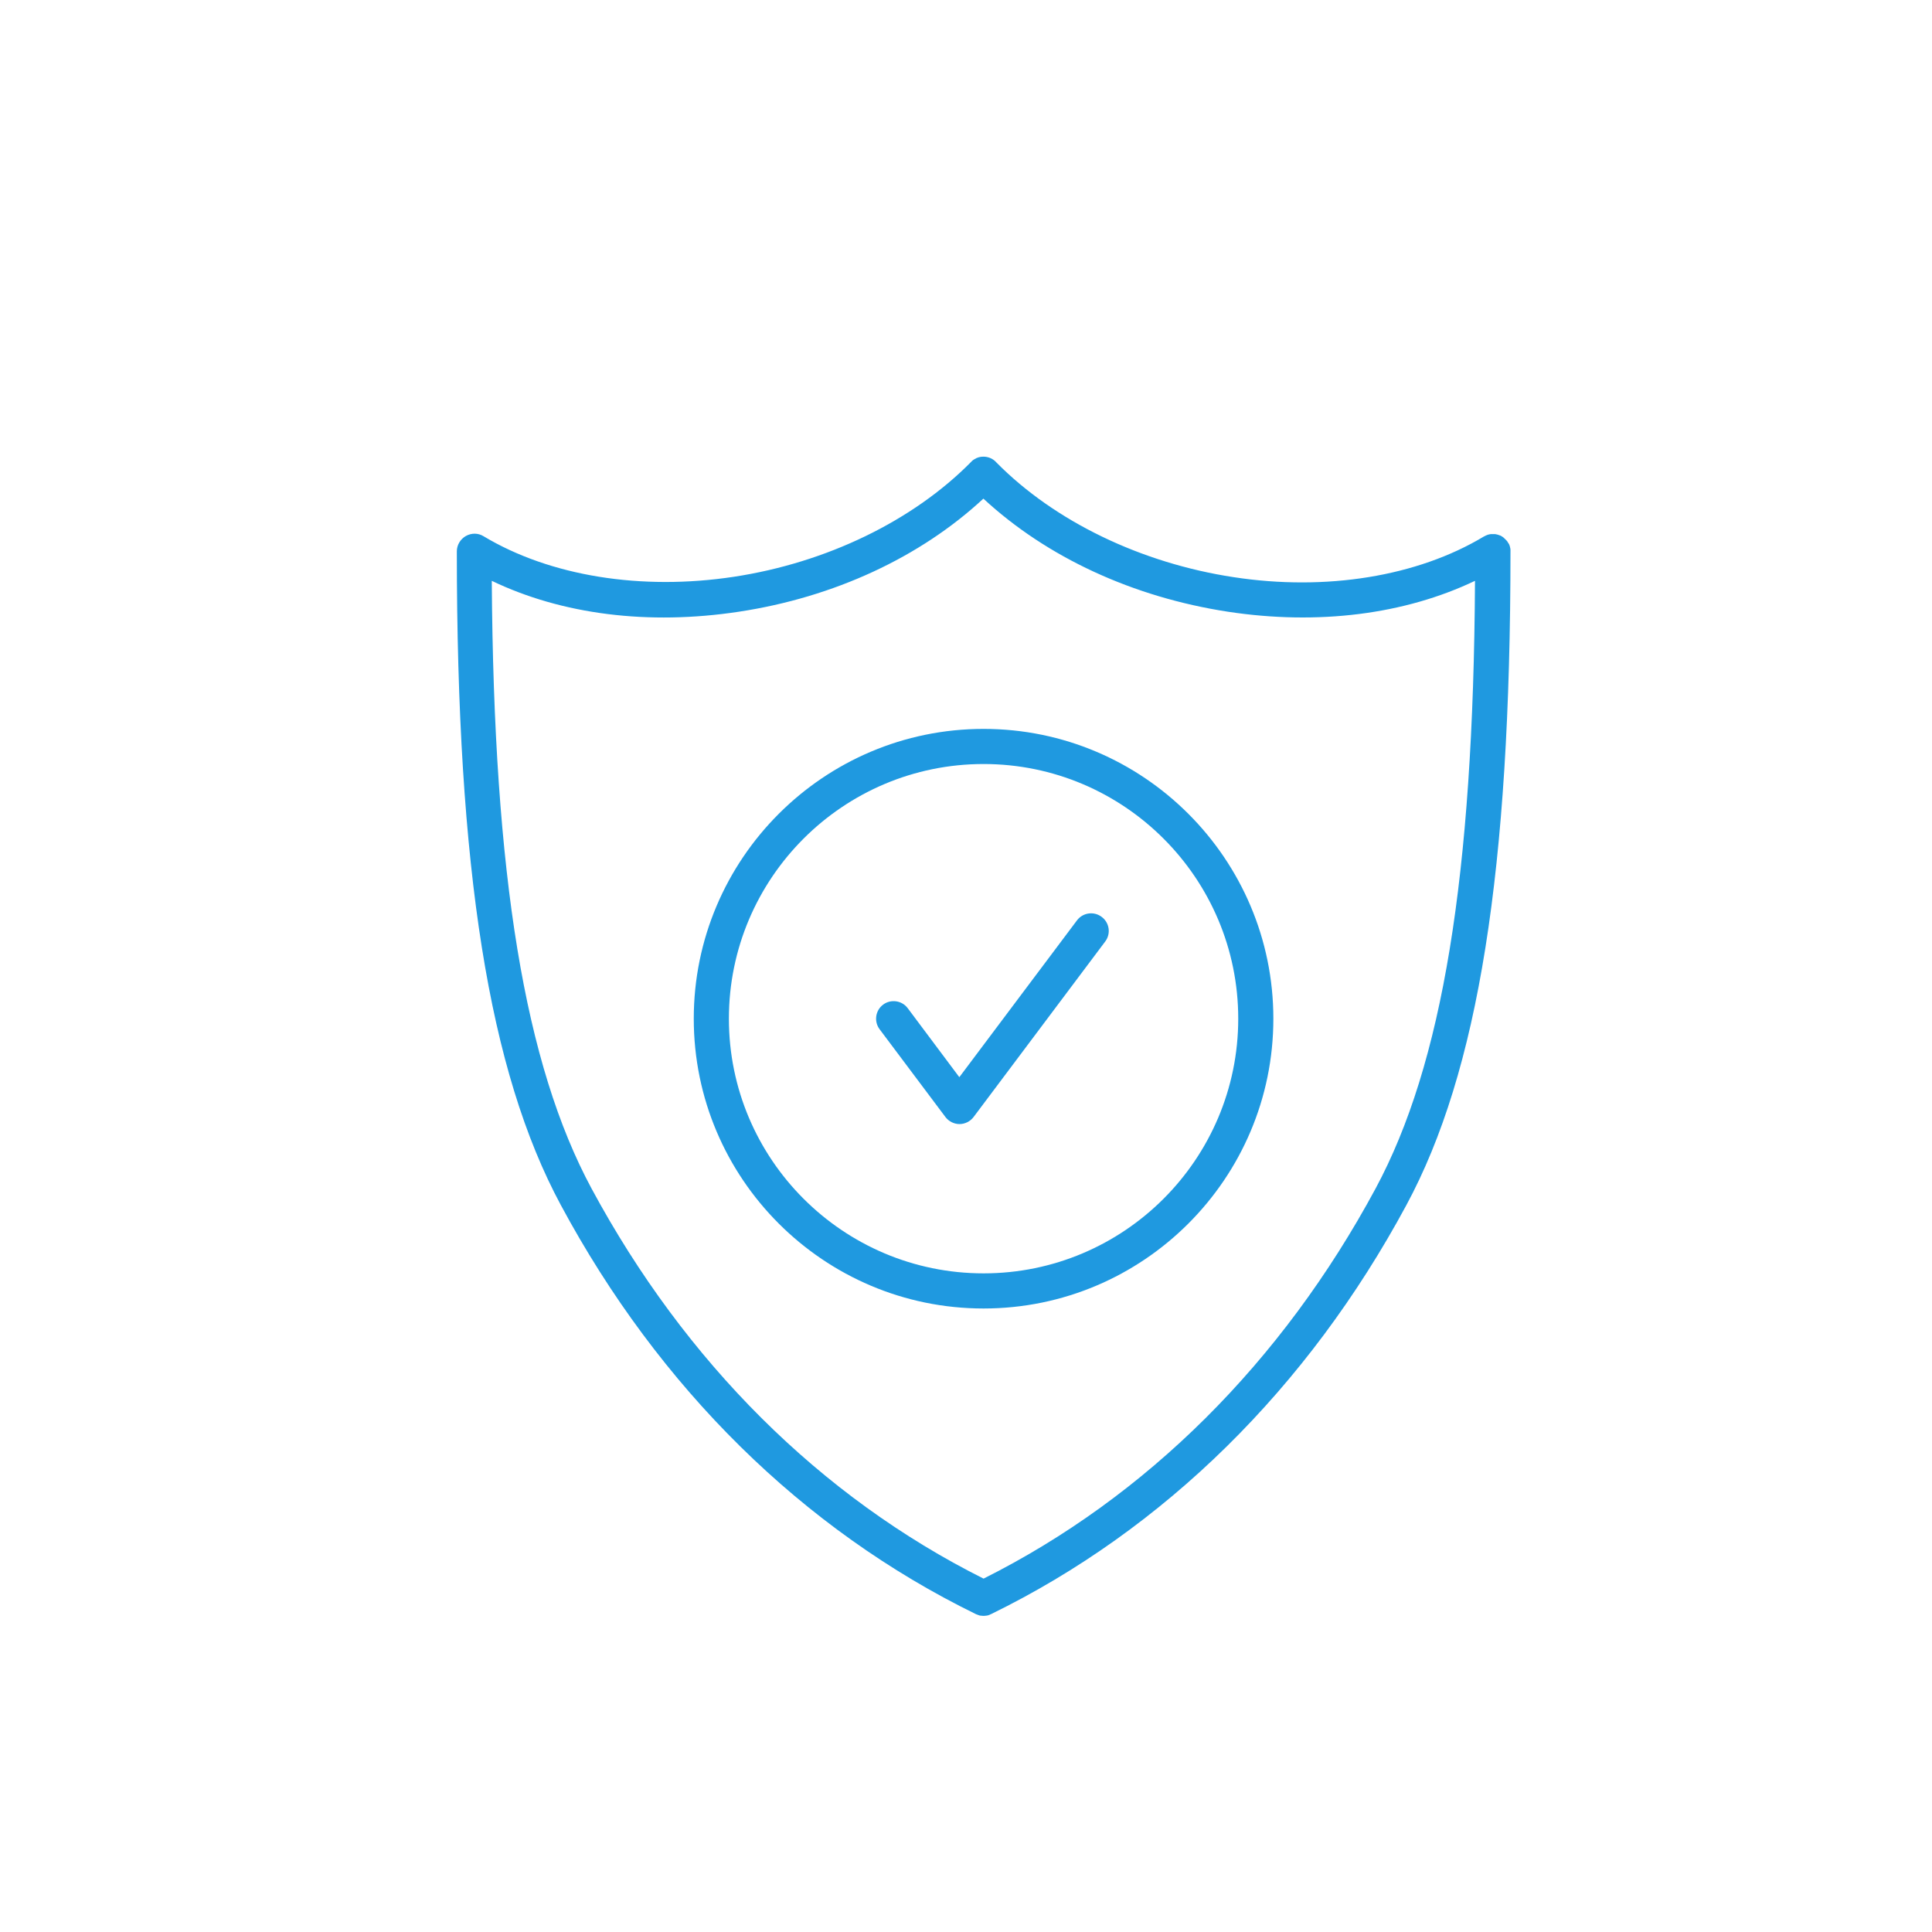 <?xml version="1.0" encoding="UTF-8"?>
<svg width="55px" height="55px" viewBox="0 0 55 55" version="1.1" xmlns="http://www.w3.org/2000/svg" xmlns:xlink="http://www.w3.org/1999/xlink">
    <!-- Generator: Sketch 63.1 (92452) - https://sketch.com -->
    <title>SoSecire-icon</title>
    <desc>Created with Sketch.</desc>
    <g id="SoSecire-icon" stroke="none" stroke-width="1" fill="none" fill-rule="evenodd">
        <g id="Group-3" transform="translate(13, 7)">
            <g id="adt-icon_shield_alexa-guard_blu1">
                <rect id="Rectangle" fill-opacity="0" fill="#FFFFFF" x="0" y="0" width="30" height="45"></rect>
                <path d="M18.36,19.1 C18.14,18.935 17.825,18.98 17.66,19.2 L14.31,23.665 L12.84,21.7 C12.675,21.48 12.36,21.435 12.14,21.6 C11.92,21.765 11.875,22.08 12.04,22.3 L13.915,24.8 C14.01,24.925 14.16,25 14.315,25 C14.47,25 14.62,24.925 14.715,24.8 L18.465,19.8 C18.63,19.58 18.585,19.265 18.36,19.1 Z" id="Path" fill="#1F99E0" fill-rule="nonzero"></path>
                <path d="M15,13.75 C10.45,13.75 6.75,17.45 6.75,22 C6.75,26.55 10.45,30.25 15,30.25 C19.55,30.25 23.25,26.55 23.25,22 C23.25,17.45 19.55,13.75 15,13.75 Z M15,29.25 C11,29.25 7.75,26 7.75,22 C7.75,18 11,14.75 15,14.75 C19,14.75 22.25,18 22.25,22 C22.25,26 19,29.25 15,29.25 Z" id="Shape" fill="#1F99E0" fill-rule="nonzero"></path>
                <path d="M30,8.695 C30,8.68 30,8.665 30,8.65 C30,8.65 30,8.645 30,8.645 C30,8.635 29.995,8.62 29.995,8.61 C29.995,8.605 29.995,8.6 29.99,8.59 C29.99,8.58 29.985,8.575 29.985,8.565 C29.985,8.56 29.98,8.555 29.98,8.545 C29.975,8.535 29.975,8.525 29.97,8.52 C29.97,8.515 29.965,8.51 29.965,8.505 C29.96,8.495 29.955,8.48 29.945,8.47 C29.94,8.465 29.94,8.46 29.935,8.455 C29.93,8.445 29.925,8.44 29.92,8.43 C29.915,8.425 29.915,8.42 29.91,8.415 C29.905,8.405 29.9,8.4 29.89,8.39 C29.885,8.385 29.885,8.38 29.88,8.38 C29.87,8.37 29.865,8.36 29.855,8.355 C29.855,8.355 29.85,8.35 29.85,8.35 C29.84,8.34 29.83,8.33 29.82,8.32 C29.82,8.32 29.82,8.32 29.82,8.32 C29.815,8.315 29.815,8.315 29.81,8.31 C29.8,8.305 29.795,8.295 29.785,8.29 C29.78,8.285 29.775,8.285 29.77,8.28 C29.76,8.275 29.755,8.27 29.745,8.265 C29.74,8.26 29.735,8.26 29.73,8.255 C29.72,8.25 29.715,8.245 29.705,8.245 C29.7,8.24 29.695,8.24 29.69,8.24 C29.675,8.235 29.665,8.23 29.65,8.225 C29.645,8.225 29.64,8.22 29.635,8.22 C29.625,8.22 29.615,8.215 29.61,8.215 C29.605,8.215 29.6,8.21 29.59,8.21 C29.58,8.21 29.57,8.205 29.56,8.205 C29.555,8.205 29.55,8.205 29.545,8.205 C29.53,8.205 29.515,8.205 29.5,8.205 C29.5,8.205 29.5,8.205 29.5,8.205 C29.5,8.205 29.495,8.205 29.495,8.205 C29.48,8.205 29.47,8.205 29.455,8.205 C29.45,8.205 29.445,8.205 29.44,8.205 C29.43,8.205 29.42,8.21 29.41,8.21 C29.405,8.21 29.4,8.21 29.39,8.215 C29.38,8.215 29.37,8.22 29.365,8.22 C29.355,8.22 29.345,8.225 29.34,8.23 C29.33,8.235 29.32,8.235 29.31,8.24 C29.305,8.245 29.295,8.245 29.29,8.25 C29.285,8.255 29.275,8.255 29.27,8.26 C29.265,8.265 29.26,8.265 29.25,8.27 C29.245,8.27 29.245,8.275 29.24,8.275 C27.35,9.41 24.75,9.835 22.115,9.43 C19.485,9.03 17.025,7.845 15.37,6.17 C15.28,6.065 15.145,6 14.995,6 C14.995,6 14.995,6 14.995,6 C14.995,6 14.995,6 14.995,6 C14.995,6 14.995,6 14.99,6 C14.99,6 14.99,6 14.99,6 C14.9,6 14.815,6.025 14.745,6.07 C14.745,6.07 14.745,6.07 14.745,6.07 C14.745,6.07 14.745,6.07 14.745,6.07 C14.745,6.07 14.745,6.07 14.745,6.07 C14.745,6.07 14.745,6.07 14.745,6.07 C14.745,6.07 14.745,6.07 14.745,6.07 C14.745,6.07 14.745,6.07 14.745,6.07 C14.73,6.08 14.715,6.09 14.705,6.095 L14.705,6.095 C14.705,6.095 14.705,6.095 14.705,6.095 C14.705,6.095 14.705,6.095 14.705,6.095 C14.705,6.095 14.705,6.095 14.705,6.095 C14.705,6.095 14.705,6.095 14.705,6.095 C14.705,6.095 14.705,6.095 14.705,6.095 C14.705,6.095 14.705,6.095 14.705,6.095 C14.685,6.11 14.665,6.125 14.65,6.145 C12.995,7.825 10.53,9.02 7.89,9.42 C5.255,9.82 2.655,9.4 0.765,8.265 C0.61,8.17 0.42,8.17 0.26,8.26 C0.105,8.35 0.005,8.515 0.005,8.695 C0.005,17.765 0.92,23.505 2.965,27.305 C5.765,32.515 9.85,36.54 14.78,38.95 C14.785,38.955 14.79,38.955 14.795,38.955 C14.8,38.955 14.8,38.96 14.805,38.96 C14.82,38.965 14.84,38.975 14.86,38.98 C14.865,38.98 14.865,38.98 14.87,38.985 C14.89,38.99 14.905,38.995 14.925,38.995 C14.93,38.995 14.93,38.995 14.935,38.995 C14.955,39 14.98,39 15,39 C15,39 15,39 15,39 C15,39 15,39 15,39 C15.02,39 15.045,39 15.065,38.995 C15.07,38.995 15.07,38.995 15.075,38.995 C15.095,38.99 15.11,38.99 15.13,38.985 C15.135,38.985 15.14,38.985 15.14,38.98 C15.16,38.975 15.175,38.97 15.19,38.96 C15.195,38.96 15.195,38.955 15.2,38.955 C15.205,38.955 15.21,38.95 15.215,38.95 C20.145,36.54 24.23,32.515 27.035,27.31 C29.085,23.51 30,17.77 30,8.695 C30,8.695 30,8.695 30,8.695 Z M26.16,26.835 C23.495,31.78 19.64,35.615 15,37.94 C10.36,35.615 6.505,31.78 3.84,26.835 C1.94,23.305 1.055,17.95 1,9.535 C3,10.495 5.46,10.805 8.03,10.415 C10.74,10.005 13.195,8.865 14.995,7.195 C16.8,8.865 19.25,10 21.96,10.415 C24.53,10.805 26.99,10.49 28.99,9.535 C28.945,17.945 28.06,23.305 26.16,26.835 Z" id="Shape" fill="#1F99E0" fill-rule="nonzero"></path>
            </g>
        </g>
    </g>
</svg>